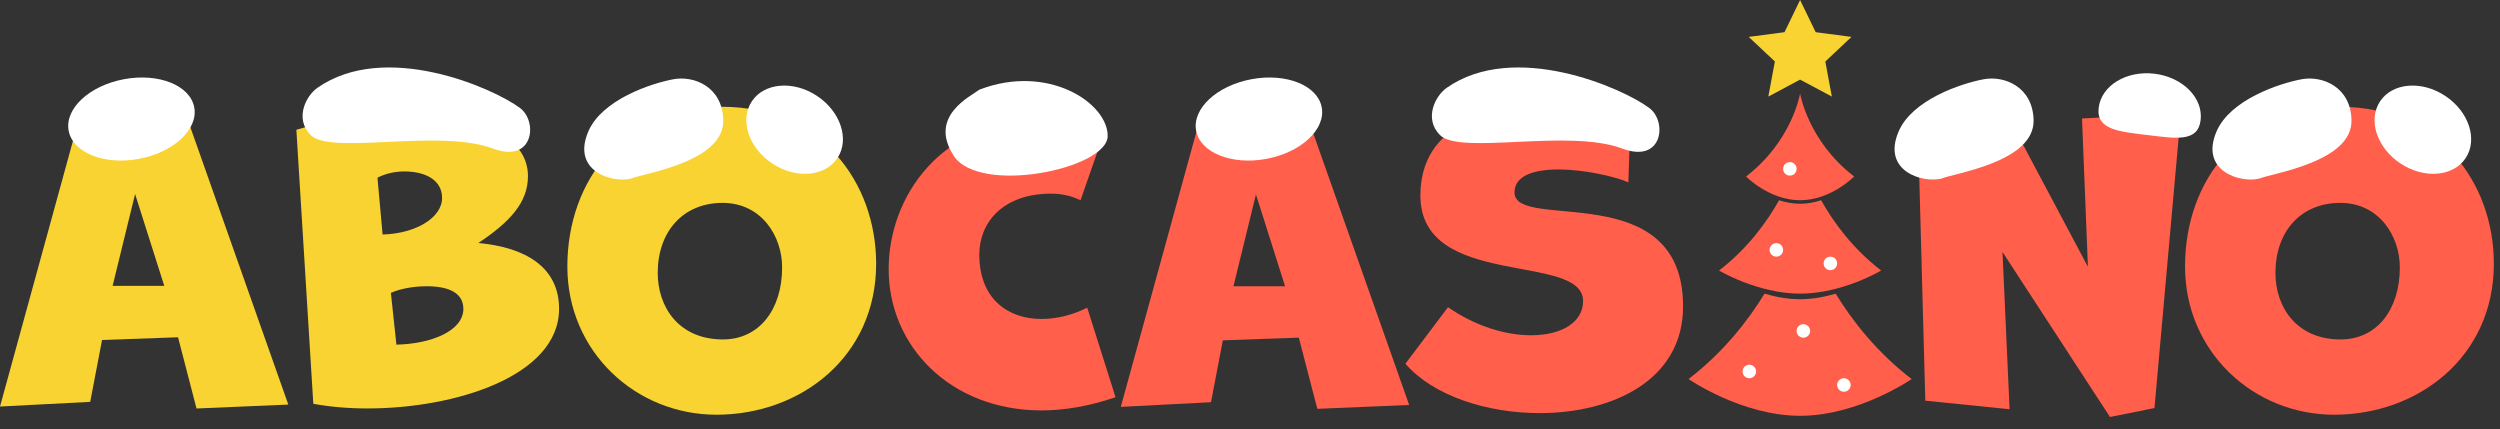 <svg width="169" height="29" viewBox="0 0 169 29" fill="none" xmlns="http://www.w3.org/2000/svg">
<rect x="0" y="0" width="169" height="29" fill="#333333" stroke="none"/>
<g clip-path="url(#clip0_1751_19796)">
<path d="M168.584 17.83C168.584 12.335 164.859 7.218 158.147 7.218C151.572 7.218 147.709 12.118 147.709 18.019C147.709 23.758 152.312 28.035 157.791 28.035C163.489 28.035 168.584 24.11 168.584 17.83ZM158.229 22.946C155.216 22.946 153.819 20.726 153.819 18.452C153.819 15.637 155.544 13.715 158.202 13.715C160.832 13.715 162.229 15.962 162.229 18.073C162.229 20.943 160.667 22.946 158.229 22.946Z" fill="#FF5F4B"/>
<path d="M145.642 27.584L147.426 7.641L140.744 8.01L141.143 18.033L135.872 8.116L129.67 9.275L130.15 27.086L135.848 27.664L135.368 17.033L142.635 28.188L145.642 27.584Z" fill="#FF5F4B"/>
<path d="M95.005 24.587C96.87 26.744 100.491 27.926 104.083 27.926C108.981 27.926 113.776 25.715 113.776 20.719C113.776 11.878 102.38 15.693 102.38 13.01C102.38 11.851 103.737 11.456 105.336 11.456C107.12 11.456 109.169 11.931 110.077 12.326L110.237 7.512C108.853 7.277 107.124 7.064 105.339 7.064C100.814 7.064 96.019 8.326 96.019 13.219C96.019 19.587 107.016 17.034 107.016 20.35C107.016 21.798 105.551 22.664 103.501 22.664C101.824 22.664 99.799 22.087 97.884 20.769L95.005 24.587Z" fill="#FF5F4B"/>
<path d="M95.26 27.375L88.097 7.091L81.226 7.642L75.766 27.505L81.864 27.189L82.664 23.006L87.801 22.824L89.051 27.637L95.26 27.375ZM86.871 19.351H83.383L84.902 13.143L86.871 19.351Z" fill="#FF5F4B"/>
<path d="M73.495 20.798C72.511 21.3 71.419 21.562 70.408 21.562C68.143 21.562 66.201 20.221 66.201 17.193C66.201 15.115 67.72 13.09 71.073 13.09C71.711 13.09 72.403 13.222 73.042 13.538L74.691 8.827C73.254 8.276 71.896 8.037 70.67 8.037C63.56 8.037 60.073 13.352 60.073 18.192C60.073 23.428 64.279 27.744 70.404 27.744C71.95 27.744 73.653 27.455 75.41 26.851L73.495 20.798Z" fill="#FF5F4B"/>
<path d="M59.228 17.83C59.228 12.335 55.502 7.218 48.791 7.218C42.216 7.218 38.353 12.118 38.353 18.019C38.353 23.758 42.955 28.035 48.434 28.035C54.133 28.035 59.228 24.11 59.228 17.83ZM48.873 22.946C45.859 22.946 44.462 20.726 44.462 18.452C44.462 15.637 46.188 13.715 48.845 13.715C51.475 13.715 52.872 15.962 52.872 18.073C52.872 20.943 51.311 22.946 48.873 22.946Z" fill="#F8D331"/>
<path d="M21.18 27.295C22.299 27.505 23.549 27.611 24.855 27.611C30.765 27.611 37.794 25.426 37.794 20.875C37.794 18.086 35.556 16.718 32.334 16.429C34.465 15.008 35.691 13.694 35.691 11.904C35.691 9.116 32.123 7.668 27.436 7.668C24.879 7.668 22.245 8.09 20.034 8.774L21.18 27.295ZM26.424 19.799C27.063 19.51 27.97 19.351 28.847 19.351C30.285 19.351 31.323 19.773 31.323 20.878C31.323 22.352 29.193 23.245 26.797 23.298L26.424 19.799ZM25.517 12.011C26.075 11.722 26.744 11.589 27.328 11.589C28.793 11.589 29.885 12.193 29.885 13.378C29.885 14.746 28.047 15.799 25.863 15.852L25.517 12.011Z" fill="#F8D331"/>
<path d="M19.49 27.349L12.327 7.064L5.456 7.615L0 27.481L6.098 27.166L6.898 22.983L12.035 22.8L13.285 27.614L19.49 27.349ZM11.104 19.324H7.613L9.132 13.116L11.104 19.324Z" fill="#F8D331"/>
<path fill-rule="evenodd" clip-rule="evenodd" d="M120.266 13.535C119.418 15.046 118.122 16.815 116.208 18.287C116.208 18.287 118.817 19.851 121.687 19.851C124.556 19.851 127.166 18.287 127.166 18.287C125.251 16.815 123.955 15.046 123.107 13.535C122.675 13.68 122.196 13.775 121.686 13.775C121.177 13.775 120.698 13.68 120.266 13.535Z" fill="#FF5F4B"/>
<path fill-rule="evenodd" clip-rule="evenodd" d="M119.282 19.851C120.021 20.071 120.843 20.227 121.687 20.227C122.53 20.227 123.352 20.071 124.091 19.851C125.251 21.745 126.909 23.843 129.227 25.624C129.227 25.624 125.636 28.108 121.686 28.108C117.737 28.108 114.146 25.624 114.146 25.624C116.464 23.843 118.122 21.745 119.282 19.851Z" fill="#FF5F4B"/>
<path d="M125.339 11.931C125.339 11.931 123.774 13.535 121.686 13.535C119.599 13.535 118.034 11.931 118.034 11.931C121.165 9.524 121.686 6.316 121.686 6.316C121.686 6.316 122.208 9.524 125.339 11.931Z" fill="#FF5F4B"/>
<circle cx="120.995" cy="11.415" r="0.457" fill="white"/>
<circle cx="120.082" cy="16.893" r="0.457" fill="white"/>
<circle cx="123.734" cy="17.807" r="0.457" fill="white"/>
<circle cx="121.908" cy="22.372" r="0.457" fill="white"/>
<circle cx="118.255" cy="25.112" r="0.457" fill="white"/>
<circle cx="124.647" cy="26.025" r="0.457" fill="white"/>
<path d="M121.686 0L122.741 2.176L125.16 2.494L123.392 4.157L123.833 6.529L121.686 5.381L119.539 6.529L119.981 4.157L118.212 2.494L120.632 2.176L121.686 0Z" fill="#F8D331"/>
<ellipse cx="8.886" cy="8.047" rx="4.318" ry="2.74" transform="rotate(-10.519 8.886 8.047)" fill="white"/>
<ellipse cx="85.104" cy="8.047" rx="4.318" ry="2.74" transform="rotate(-10.519 85.104 8.047)" fill="white"/>
<ellipse cx="53.717" cy="8.768" rx="3.471" ry="2.74" transform="rotate(33.576 53.717 8.768)" fill="white"/>
<ellipse cx="163.786" cy="8.768" rx="3.471" ry="2.74" transform="rotate(33.576 163.786 8.768)" fill="white"/>
<path d="M148.762 8.121C148.58 9.623 147.097 9.362 145.194 9.132C143.291 8.901 141.689 8.787 141.871 7.285C142.053 5.783 143.743 4.753 145.646 4.984C147.549 5.214 148.944 6.619 148.762 8.121Z" fill="white"/>
<path d="M21.003 9.132C19.907 8.036 20.663 6.493 21.459 5.935C26.025 2.739 33.33 5.935 35.157 7.305C36.374 8.218 36.07 11.072 33.33 10.045C29.678 8.675 22.372 10.501 21.003 9.132Z" fill="white"/>
<path d="M97.344 9.132C96.248 8.036 97.004 6.493 97.8 5.935C102.366 2.739 109.671 5.935 111.498 7.305C112.715 8.218 112.411 11.072 109.671 10.045C106.019 8.675 98.713 10.501 97.344 9.132Z" fill="white"/>
<path d="M48.893 8.12C48.841 5.852 46.903 5.103 45.535 5.355C43.996 5.638 40.687 6.743 39.768 8.892C38.619 11.579 41.394 12.389 42.664 12.072C43.53 11.707 48.959 10.954 48.893 8.12Z" fill="white"/>
<path d="M158.962 8.12C158.91 5.852 156.971 5.103 155.604 5.355C154.064 5.638 150.755 6.743 149.836 8.892C148.688 11.579 151.463 12.389 152.733 12.072C153.598 11.707 159.027 10.954 158.962 8.12Z" fill="white"/>
<path d="M137.471 8.12C137.418 5.852 135.48 5.103 134.113 5.355C132.573 5.638 129.264 6.743 128.345 8.892C127.197 11.579 129.972 12.389 131.242 12.072C132.107 11.707 137.536 10.954 137.471 8.12Z" fill="white"/>
<path d="M64.469 10.527C62.734 7.848 65.626 6.509 66.204 6.062C70.831 4.277 74.879 6.955 74.879 9.187C74.879 11.419 66.204 13.205 64.469 10.527Z" fill="white"/>
</g>
<defs>
<clipPath id="clip0_1751_19796">
<rect width="169" height="28.874" fill="white"/>
</clipPath>
</defs>
</svg>
